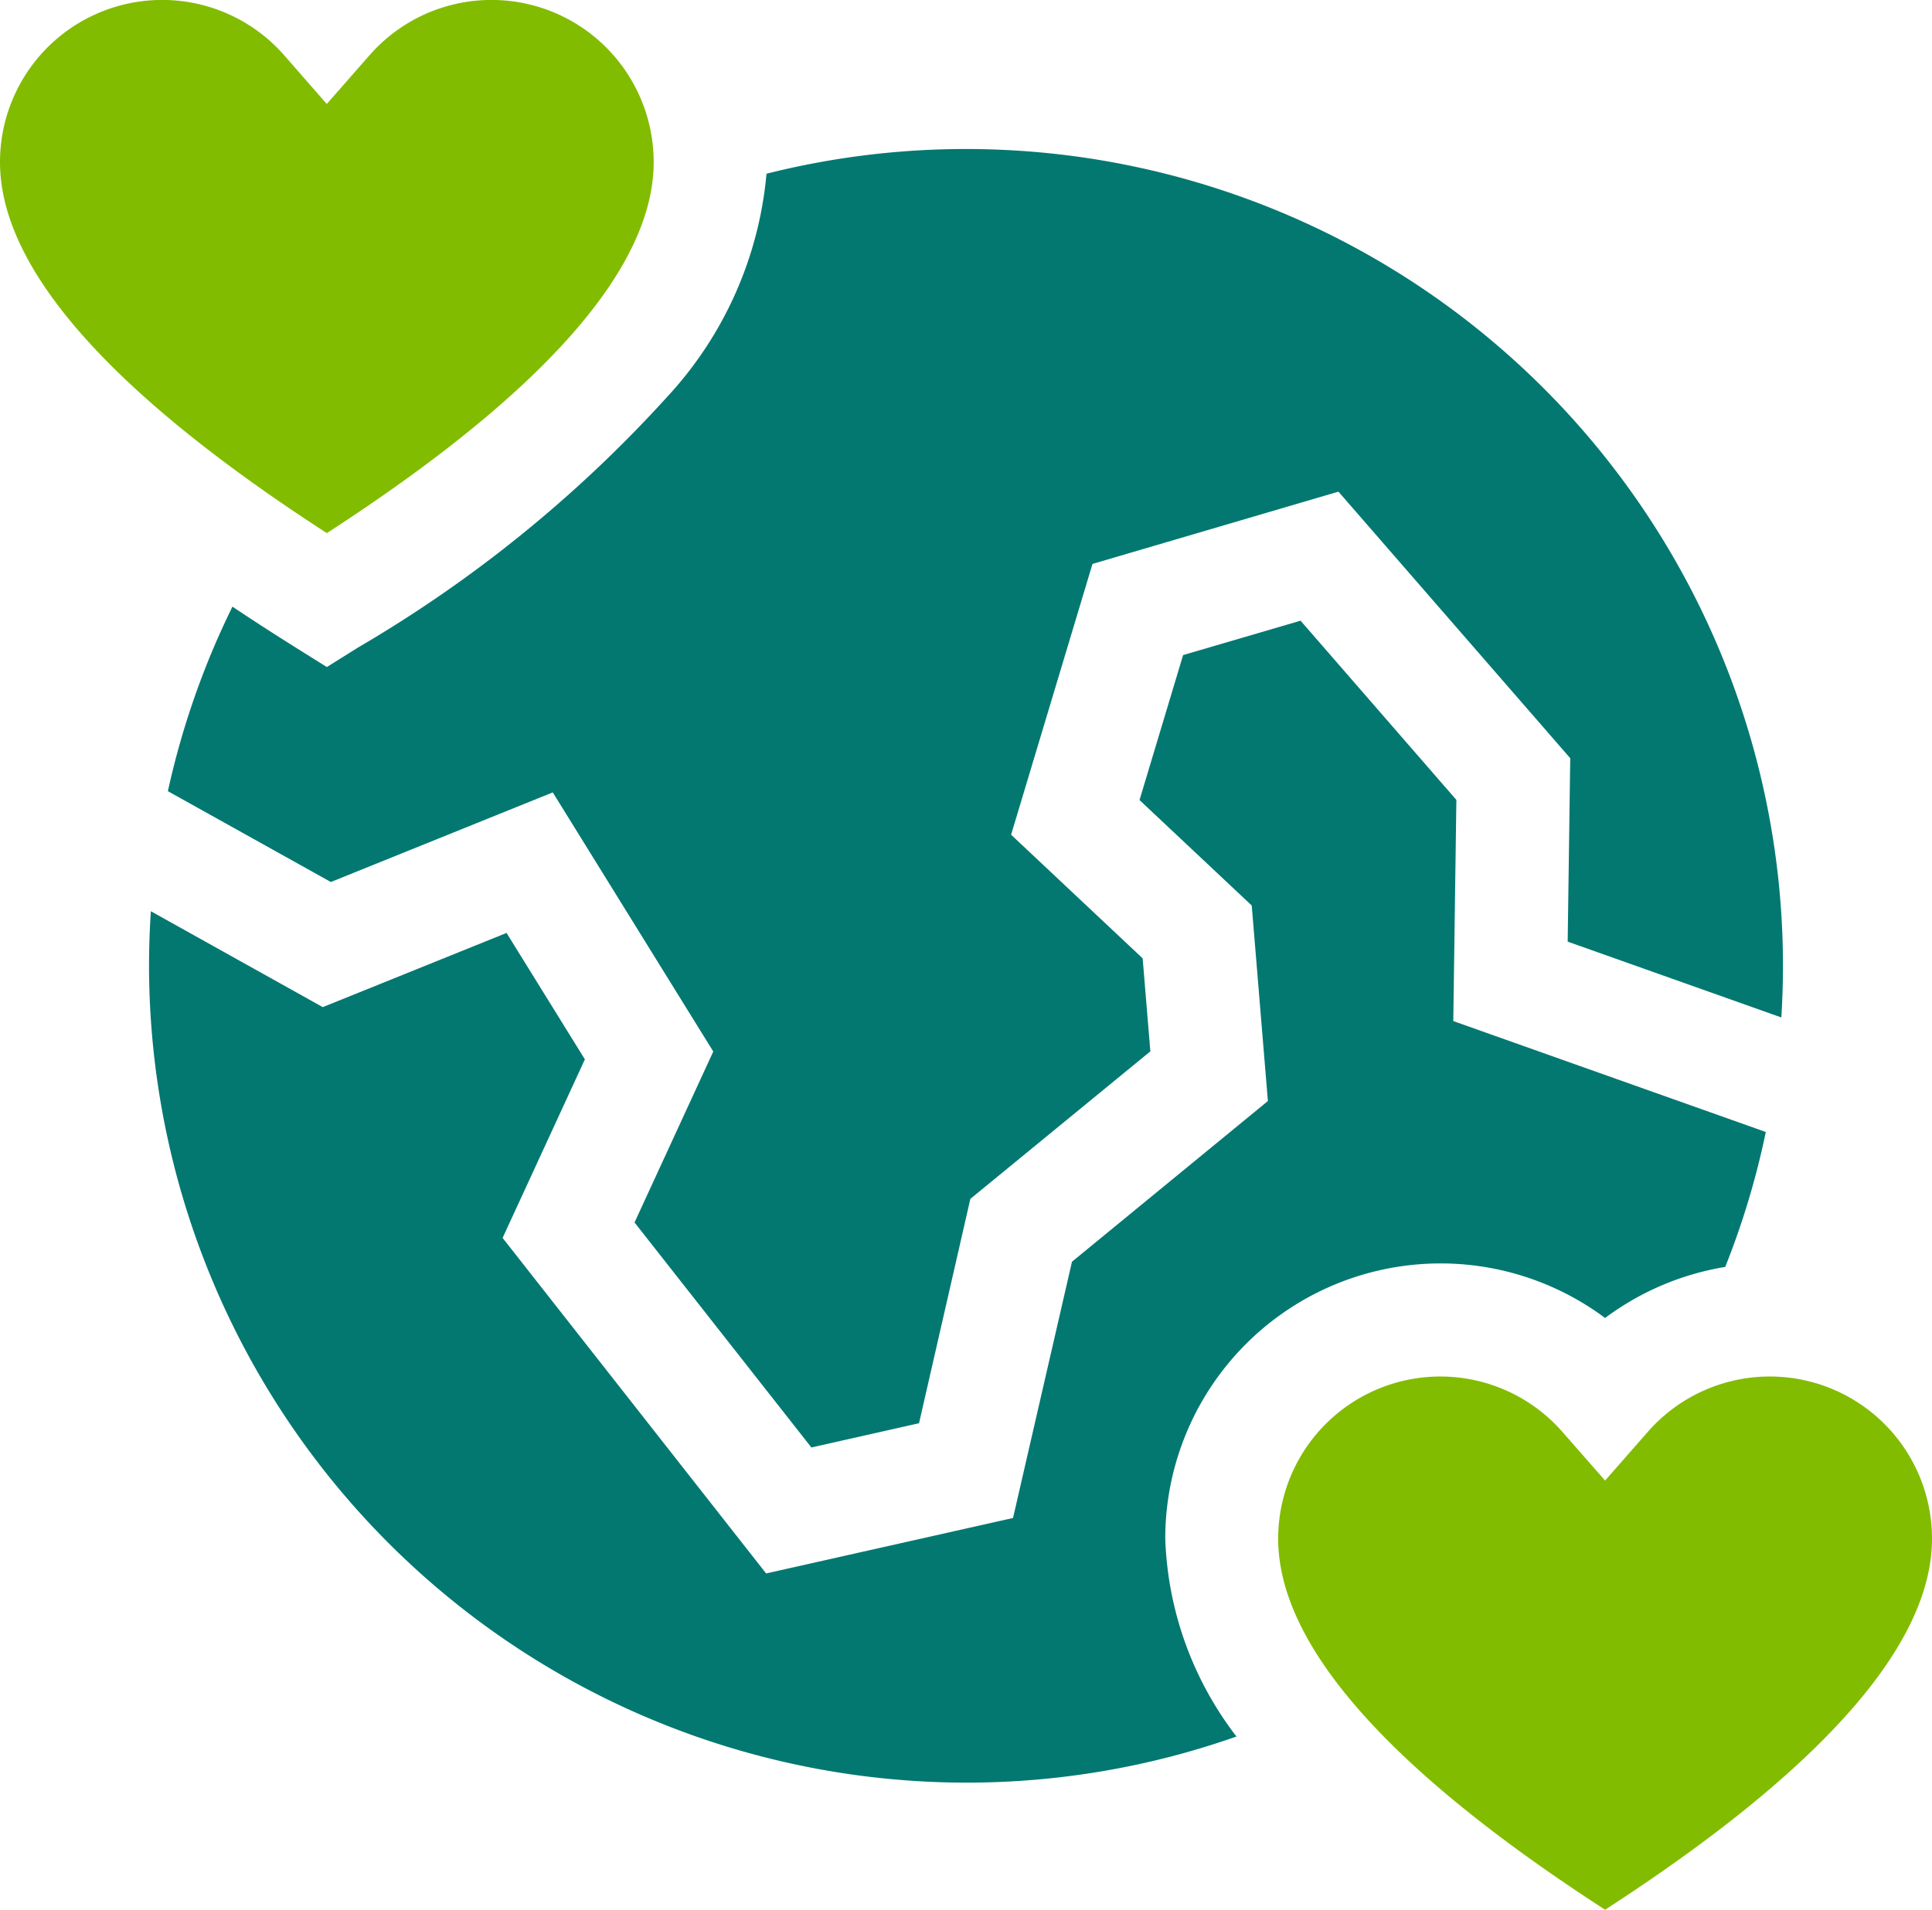 <svg xmlns="http://www.w3.org/2000/svg" width="55.719" height="55.086" viewBox="0 0 55.719 55.086">
  <g id="earth" transform="translate(0 -2.908)">
    <path id="Path_54381" data-name="Path 54381" d="M49.95,56.817l-.866.542-.866-.542q-.971-.608-1.856-1.2A23.379,23.379,0,0,0,44.5,60.94l4.7,2.62,6.4-2.585,4.629,7.475-2.271,4.931,5.1,6.49,3.105-.7L67.643,72.7l5.191-4.255-.222-2.683-3.794-3.566,2.347-7.811L78.259,52.3l6.685,7.689L84.87,65.28l6.162,2.187q.046-.739.047-1.489A23.564,23.564,0,0,0,61.764,43.129,10.893,10.893,0,0,1,58.9,49.565a37.726,37.726,0,0,1-8.952,7.252Z" transform="translate(-39.658 -35.21)" fill="#027871"/>
    <path id="Path_54382" data-name="Path 54382" d="M0,7.586c0,3.055,3.17,6.653,9.426,10.7,6.255-4.05,9.426-7.649,9.426-10.7a4.677,4.677,0,0,0-8.2-3.079l-1.228,1.4L8.2,4.507A4.677,4.677,0,0,0,0,7.586Z" transform="translate(0 0)" fill="#82bc00"/>
    <path id="Path_54383" data-name="Path 54383" d="M63.069,201.026a23.435,23.435,0,0,0,7.8-1.33,9.9,9.9,0,0,1-2.054-5.708A7.94,7.94,0,0,1,81.5,187.623a7.945,7.945,0,0,1,3.465-1.473,23.348,23.348,0,0,0,1.17-3.892l-9.013-3.2.089-6.379-4.494-5.17-3.387.992-1.257,4.182,3.236,3.042.466,5.64L66.125,186l-1.7,7.392-7.121,1.6-7.6-9.679,2.373-5.15-2.259-3.647-5.3,2.14L39.56,175.89q-.052.78-.053,1.574a23.588,23.588,0,0,0,23.562,23.562Z" transform="translate(-35.209 -146.697)" fill="#027871"/>
    <path id="Path_54384" data-name="Path 54384" d="M348.342,383.285c6.255-4.05,9.426-7.649,9.426-10.7a4.677,4.677,0,0,0-8.2-3.079l-1.228,1.4-1.228-1.4a4.677,4.677,0,0,0-8.2,3.079c0,3.054,3.17,6.653,9.426,10.7Z" transform="translate(-302.049 -325.291)" fill="#82bc00"/>
  </g>
</svg>
